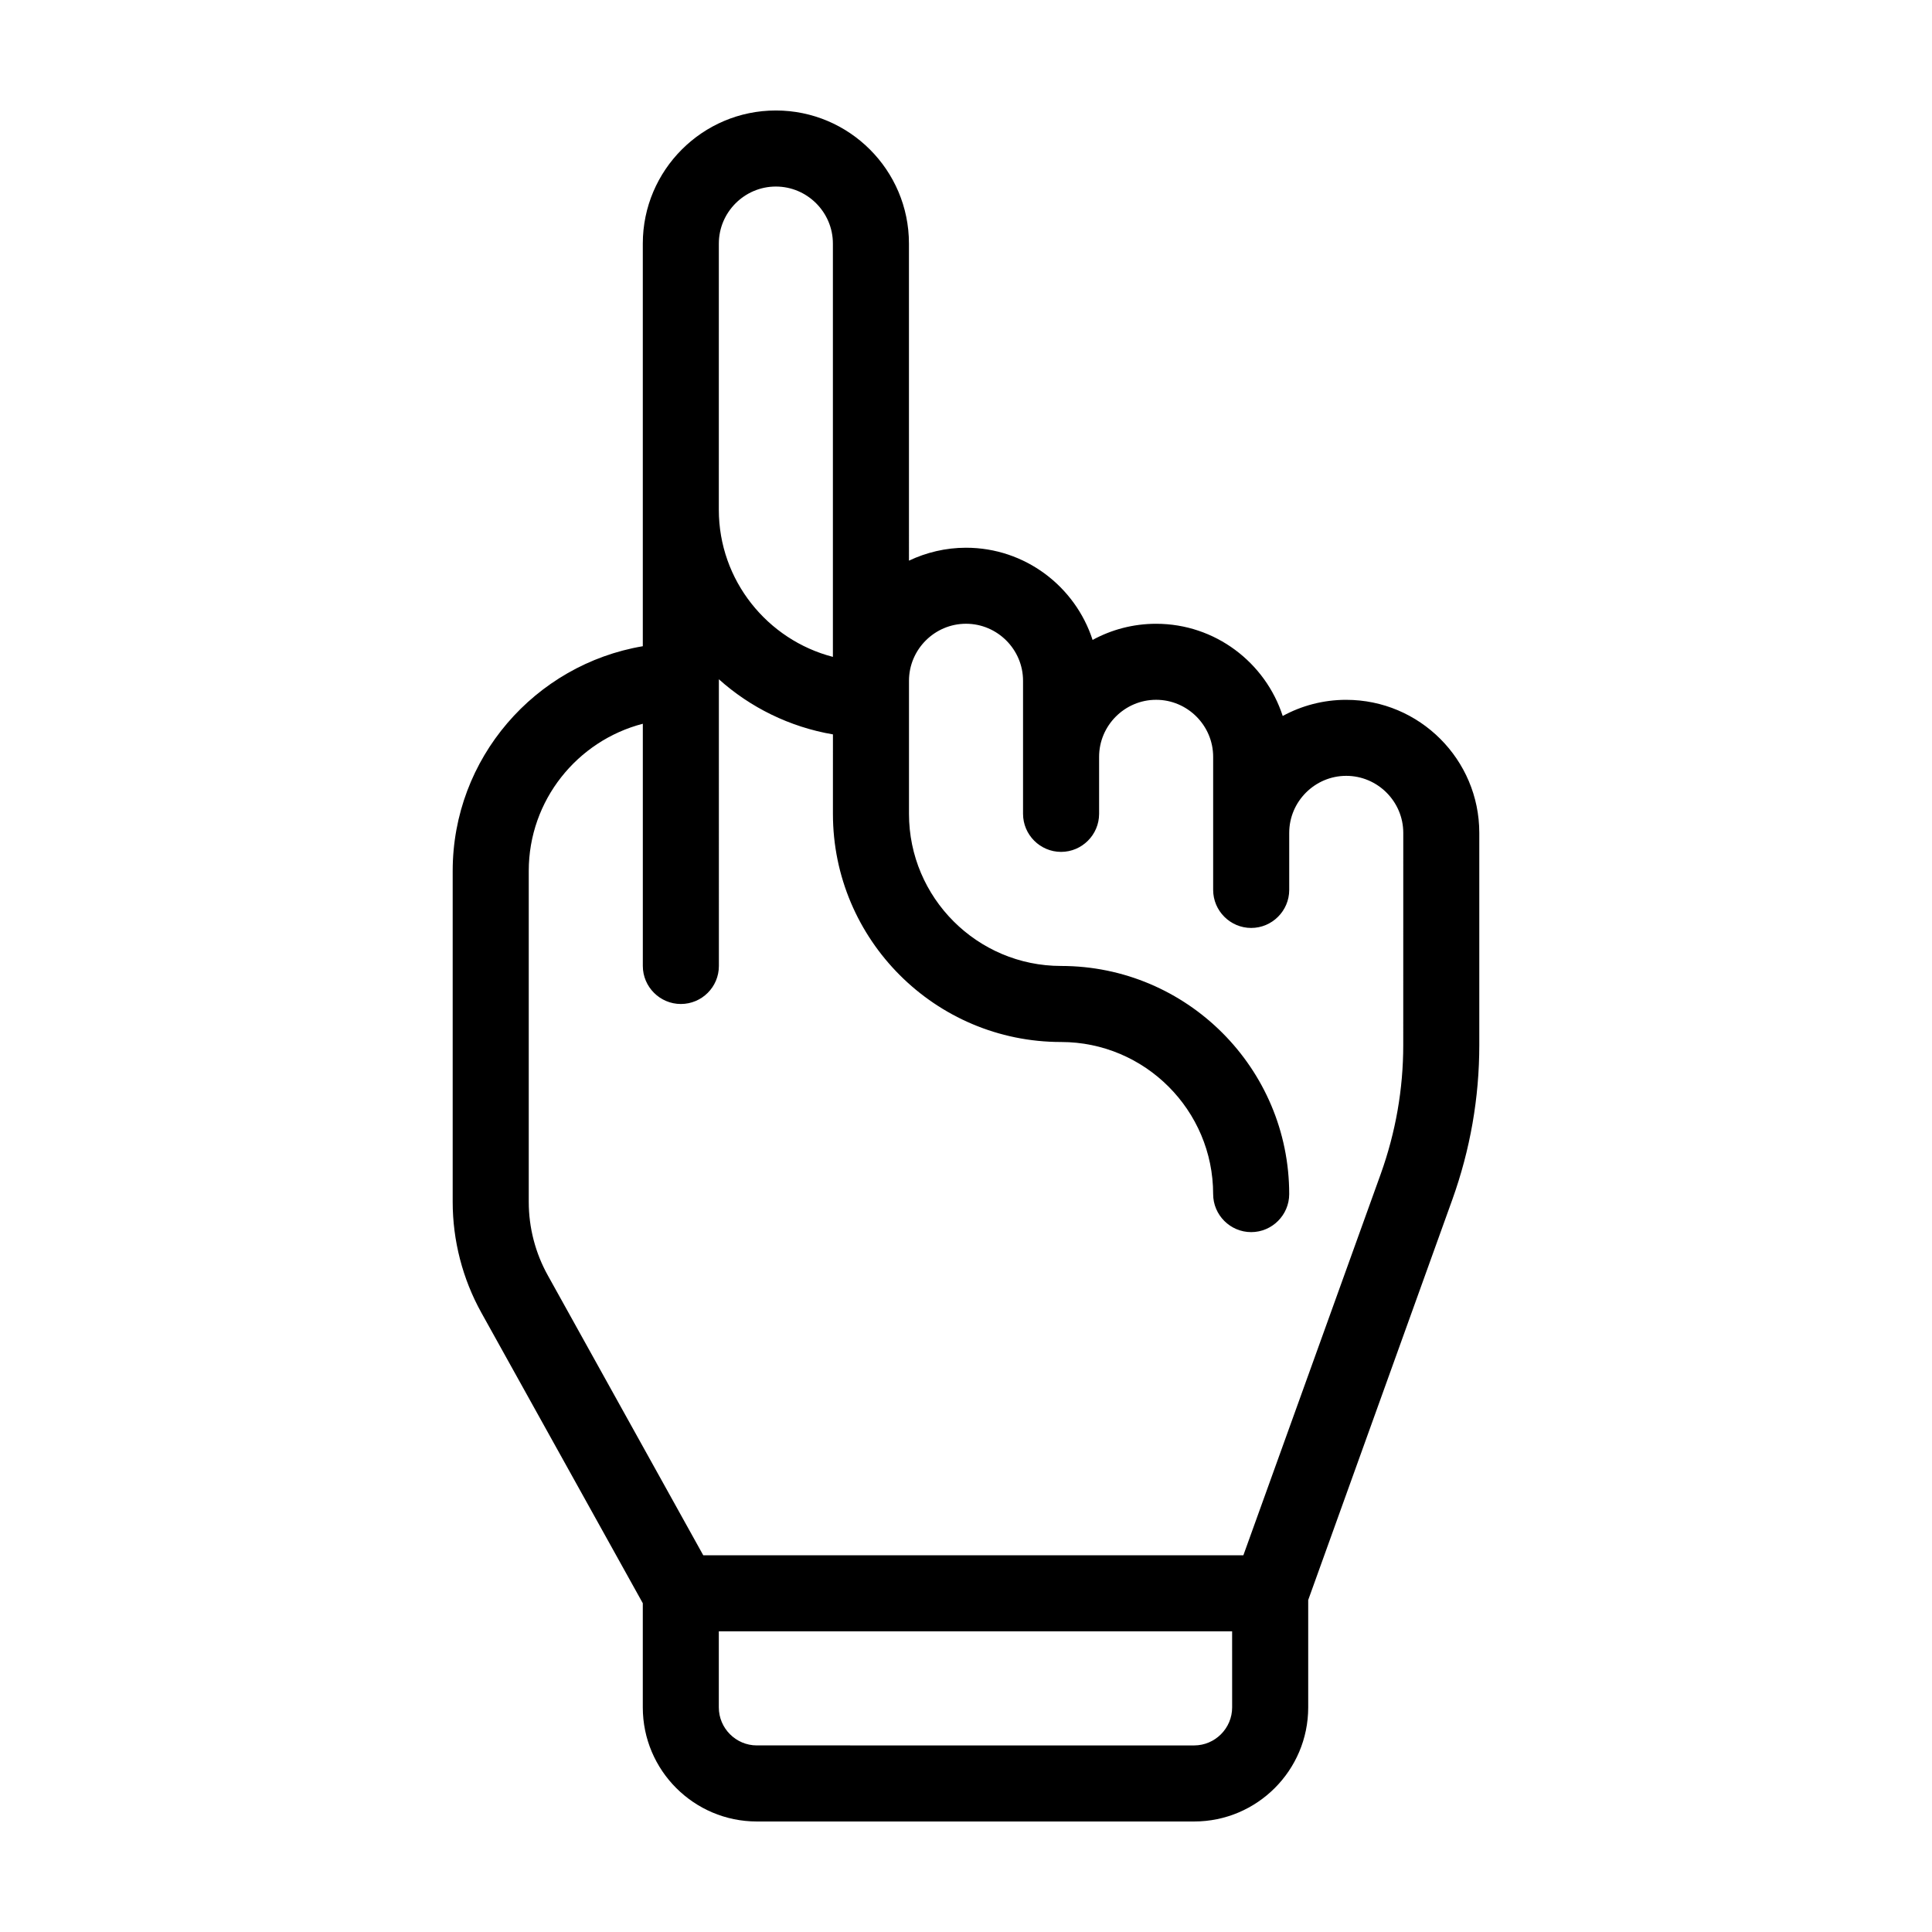 <?xml version="1.0" encoding="UTF-8"?>
<!-- Uploaded to: ICON Repo, www.iconrepo.com, Generator: ICON Repo Mixer Tools -->
<svg fill="#000000" width="800px" height="800px" version="1.1" viewBox="144 144 512 512" xmlns="http://www.w3.org/2000/svg">
 <path d="m500.76 329.46c-6.098 0-11.84 1.562-16.828 4.281-4.586-14.156-17.887-24.434-33.555-24.434-6.098 0-11.84 1.562-16.828 4.281-4.582-14.156-17.883-24.434-33.551-24.434-5.391 0-10.531 1.258-15.113 3.426l-0.004-84.035c0-19.445-15.82-35.266-35.266-35.266-19.445 0-35.266 15.82-35.266 35.266v106.71c-28.566 4.836-50.383 29.676-50.383 59.551v87.715c0 10.227 2.621 20.402 7.609 29.371l42.773 76.98v27.609c0 16.676 13.551 30.23 30.23 30.23h115.88c16.676 0 30.23-13.551 30.23-30.23v-28.465l38.188-106.1c4.734-13.199 7.152-26.953 7.152-40.961v-56.227c0-19.445-15.82-35.266-35.266-35.266zm-166.26-120.91c0-8.312 6.801-15.113 15.113-15.113s15.113 6.801 15.113 15.113v109.53c-17.332-4.484-30.23-20.254-30.23-38.996zm136.03 387.93c0 5.543-4.535 10.078-10.078 10.078l-115.88-0.004c-5.543 0-10.078-4.535-10.078-10.078v-20.152h136.03zm45.344-175.53c0 11.688-2.016 23.125-5.945 34.109l-36.426 101.11h-143.13l-41.16-74.109c-3.324-5.945-5.09-12.695-5.09-19.551v-87.711c0-18.742 12.898-34.512 30.23-38.996v64.188c0 5.543 4.535 10.078 10.078 10.078 5.543 0 10.078-4.484 10.078-10.078l-0.004-75.977c8.312 7.457 18.742 12.645 30.23 14.609l-0.004 10.984v10.078c0 33.352 27.105 60.457 60.457 60.457 22.219 0 40.305 18.086 40.305 40.305 0 5.543 4.535 10.078 10.078 10.078 5.543 0 10.078-4.535 10.078-10.078 0-33.352-27.105-60.457-60.457-60.457-22.219 0-40.305-18.086-40.305-40.305v-35.27c0-8.312 6.801-15.113 15.113-15.113s15.113 6.801 15.113 15.113v35.266c0 5.543 4.535 10.078 10.078 10.078 5.543 0 10.078-4.535 10.078-10.078v-15.113c0-8.312 6.801-15.113 15.113-15.113s15.113 6.801 15.113 15.113v35.27c0 5.543 4.535 10.078 10.078 10.078s10.078-4.535 10.078-10.078v-15.117c0-8.312 6.801-15.113 15.113-15.113s15.113 6.801 15.113 15.113z"/>
</svg>